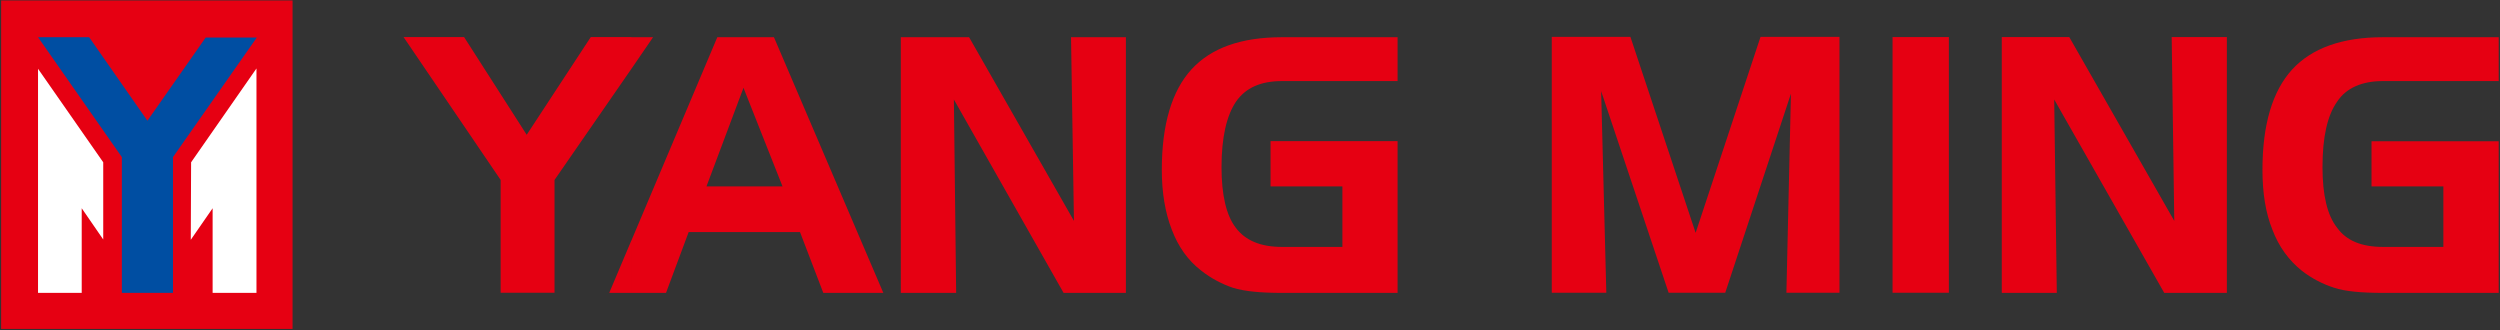 <svg version="1.2" xmlns="http://www.w3.org/2000/svg" viewBox="0 0 1545 204" width="1545" height="204"><rect x="0" y="0" width="1545" height="204" fill="#333333" stroke="none"/><style>.a{fill:#e60012}.b{fill:#fff}.c{fill:#004ea2}</style><path fill-rule="evenodd" class="a" d="m436.6 115.2l22.9-61 0.5 1.4 23.6 59.6zm6.7-92.2l-53.2 125.9v32.1h21.5l14-37.6h68.8l14.4 37.6h37.1l-67.6-158zm113.4 158h34.2l-1.4-119.5 67.8 119.5h38.5v-158h-33.9l1.8 113.5-64.8-113.5h-42.2zm272.9-65.8v37.4h-37.3c-13.1 0-22.7-3.9-28.7-12-5.7-7.5-8.7-19.9-8.7-37.3 0-18.6 3.2-31.9 8.9-40.4 6-8.7 15.4-12.8 28.5-12.8h71.4v-27.1h-71.4c-25.3 0-43.8 6.6-56 19.9-12.1 13.3-18.3 34-18.3 62q0 21.3 6.2 37.1c3.9 10.3 9.8 18.8 18.1 25.2 6.2 4.9 12.8 8.3 19.5 10.6 7.3 2.3 17.4 3.2 30.5 3.2h71.4v-93.8h-78.5v28zm-439.5-92.2v-0.1h-25l-39.6 60.4-38.7-60.4h-37.4l60 88.3v69.7h33.3v-69.7l47.4-68.5 13.5-19.7zm0 125.8l-13.6 32.2h13.6zm568.9 32.1h33.7l-3.2-124.6 41.7 124.6h35l40.6-123-2.8 123h32.8v-158.1h-48.8l-40.1 121.1-40.3-121.1h-48.6zm245.4-158h-34.8v158h34.8zm32.7 158.1h34l-1.6-119.5 68 119.5h38.7v-158.1h-34.1l1.6 113.6-64.9-113.6h-41.7zm272.9-65.8v37.4h-37.3c-13.3 0-22.7-3.9-28.4-11.9-6-7.6-9-20-9-37.4 0-18.6 3-31.9 9-40.4 5.7-8.7 15.6-12.8 28.4-12.8h71.5v-27.1h-71.5c-25.2 0-44 6.7-56.2 20-12.1 13.3-18.3 33.9-18.3 61.9 0 14.2 1.9 26.6 6.2 37.2 3.9 10.3 10.1 18.8 18.1 25.2 6.2 4.8 12.8 8.2 19.9 10.5 6.9 2.3 17 3.2 30.3 3.2h71.5v-93.7h-78.6v27.9zm-1509.3-114.9v203h180.1v-203z"/><path fill-rule="evenodd" class="b" d="m63.8 100.3l-40.3-57.8v138.5h27v-52.3l13.3 19.3zm67.6 80.7h27.1v-138.7l-40.4 58-0.2 47.9 13.5-19.5z"/><path class="c" d="m23.5 23h31.6l36 51.6 36-51.4h31.6l-51.8 73.9v83.9h-31.6v-83.9z"/></svg>